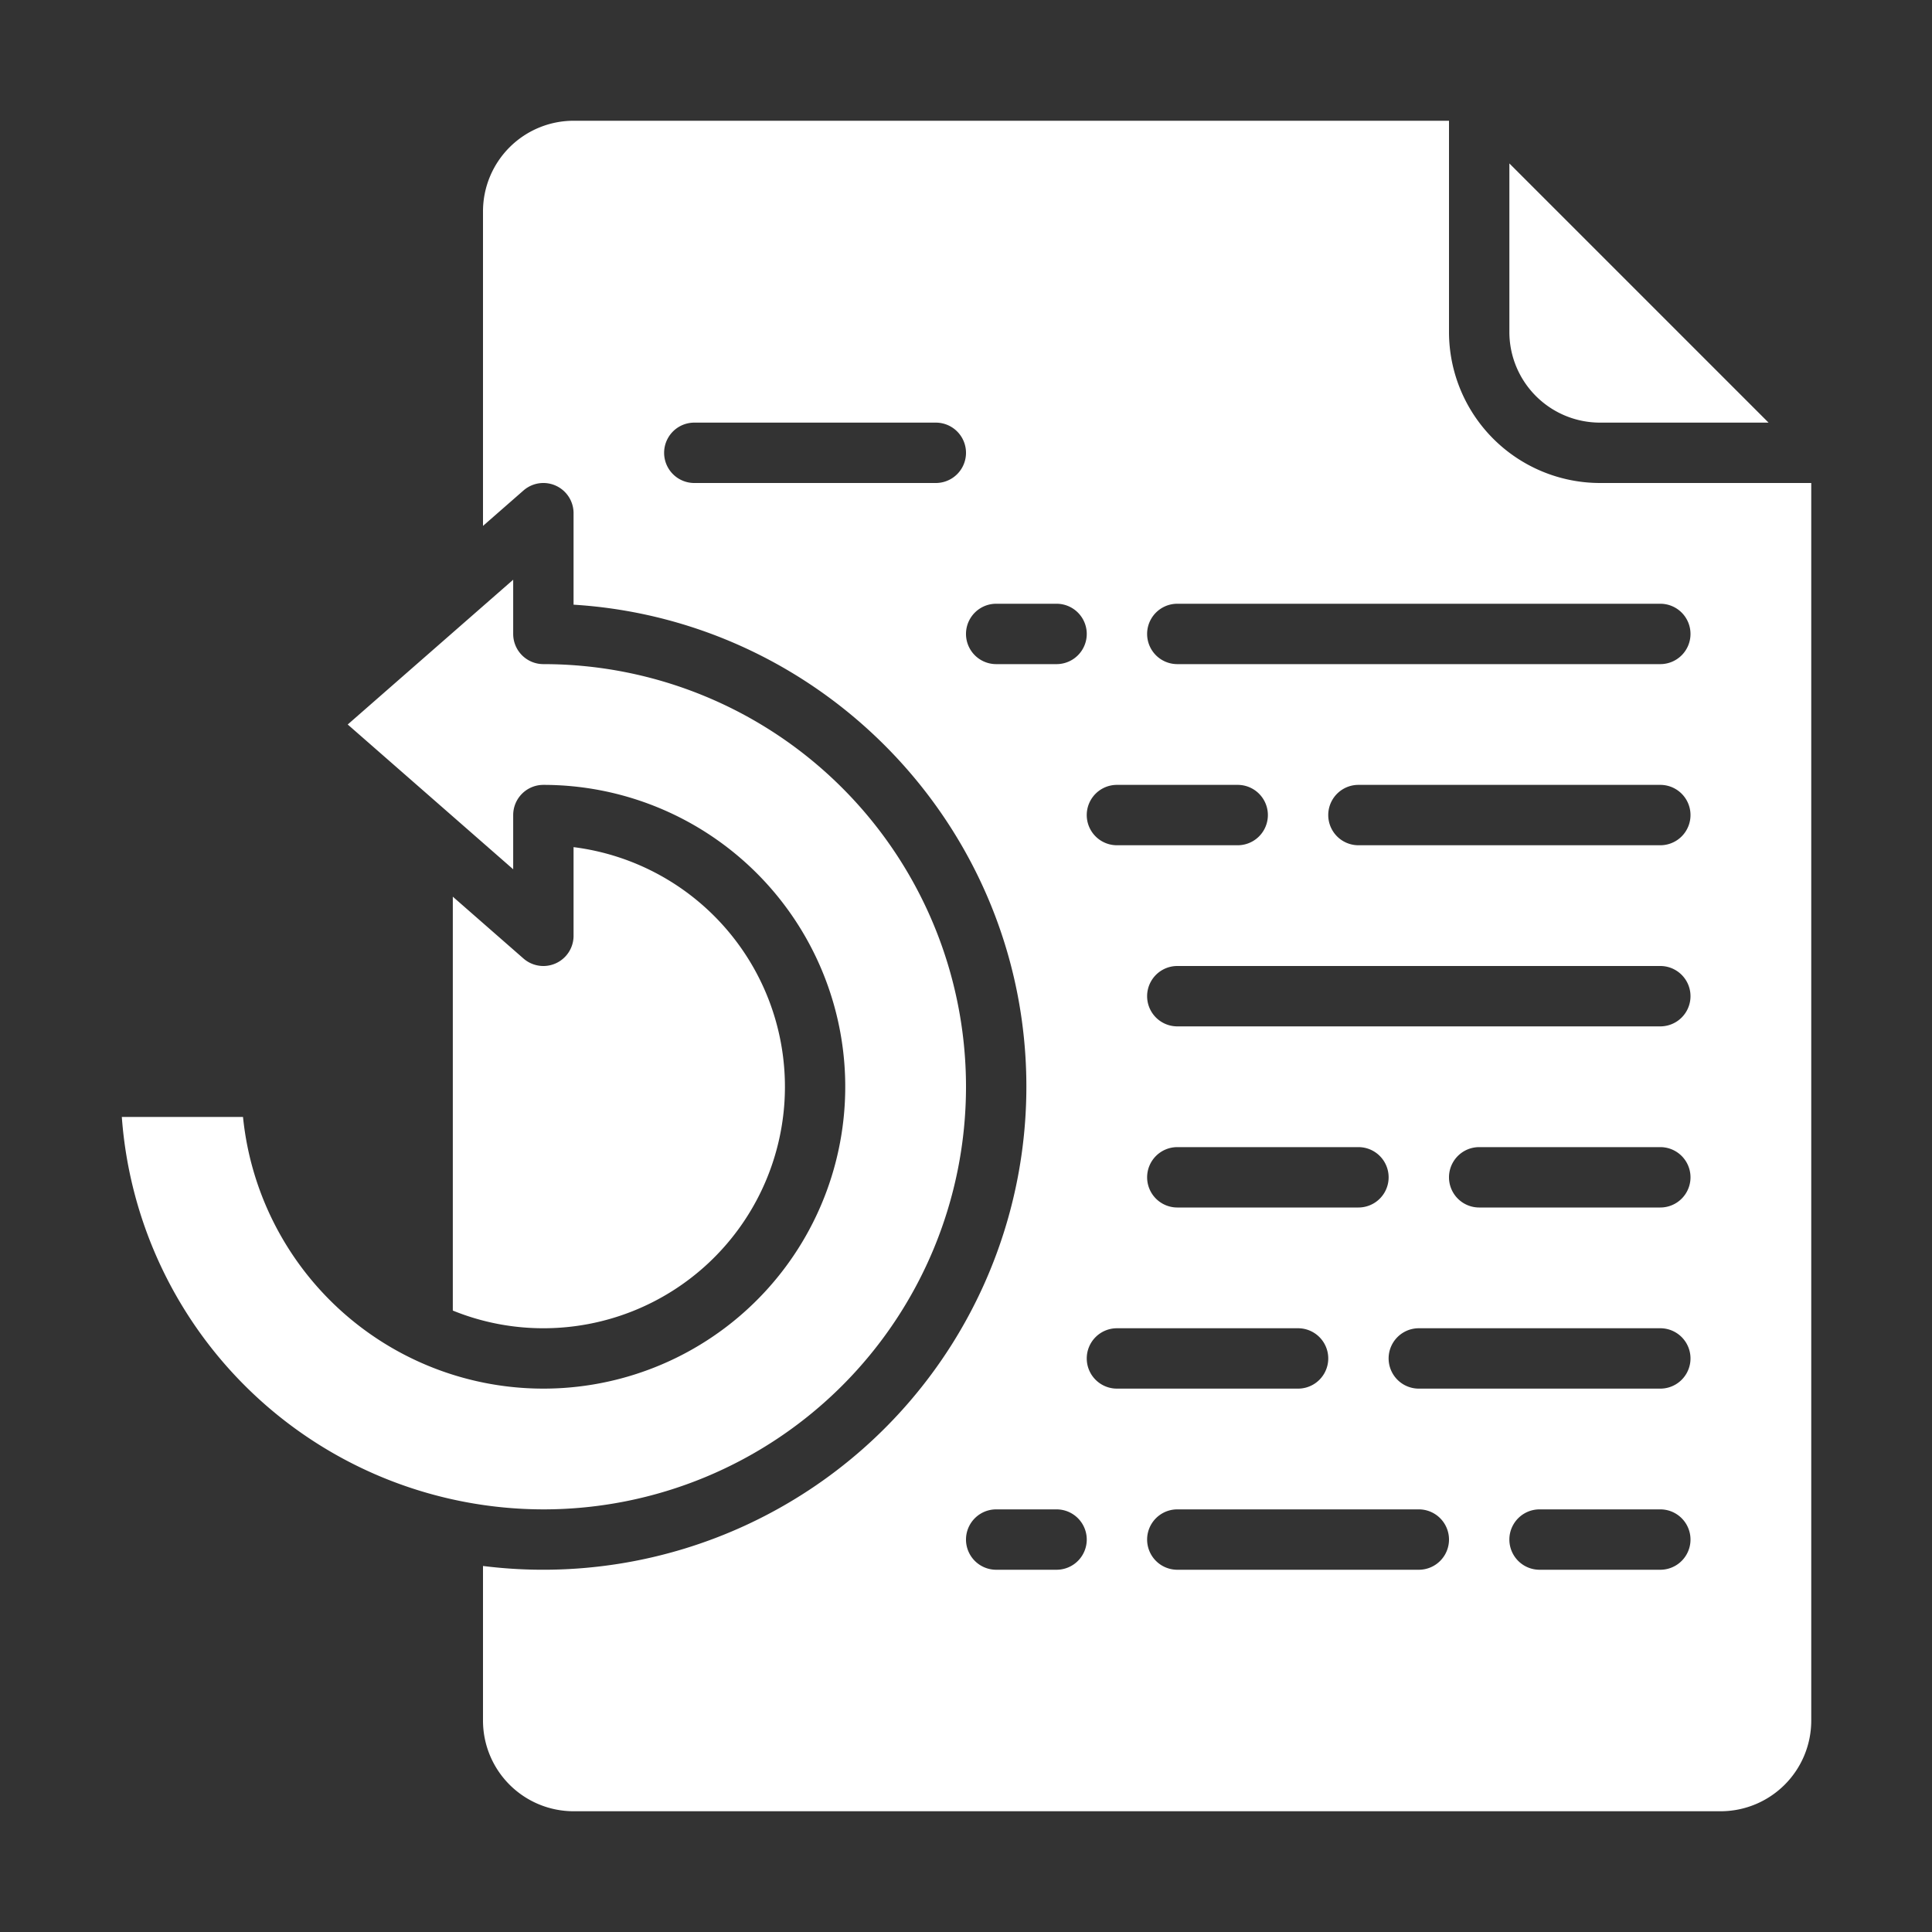 <?xml version="1.0"?>
<svg xmlns="http://www.w3.org/2000/svg" id="Glyph" viewBox="0 0 512 512" width="512px" height="512px" class=""><rect x="0" y="0" width="512" height="512" fill="#333333" stroke="none"/><g><path d="M384,88V32H152a24.028,24.028,0,0,0-24,24v83.37l10.732-9.391A8,8,0,0,1,152,136v24.247C218.865,164.393,272,220.108,272,288A128.044,128.044,0,0,1,128,415v41a24.028,24.028,0,0,0,24,24H456a24.028,24.028,0,0,0,24-24V128H424A40.045,40.045,0,0,1,384,88ZM296,208h32a8,8,0,0,1,0,16H296a8,8,0,0,1,0-16Zm-48-80H184a8,8,0,0,1,0-16h64a8,8,0,0,1,0,16Zm16,48a8,8,0,0,1,0-16h16a8,8,0,0,1,0,16Zm16,240H264a8,8,0,0,1,0-16h16a8,8,0,0,1,0,16Zm8-56a8,8,0,0,1,8-8h48a8,8,0,0,1,0,16H296A8,8,0,0,1,288,360Zm16-48a8,8,0,0,1,8-8h48a8,8,0,0,1,0,16H312A8,8,0,0,1,304,312Zm72,104H312a8,8,0,0,1,0-16h64a8,8,0,0,1,0,16Zm64,0H408a8,8,0,0,1,0-16h32a8,8,0,0,1,0,16Zm0-48H376a8,8,0,0,1,0-16h64a8,8,0,0,1,0,16Zm0-48H392a8,8,0,0,1,0-16h48a8,8,0,0,1,0,16Zm0-48H312a8,8,0,0,1,0-16H440a8,8,0,0,1,0,16Zm0-48H360a8,8,0,0,1,0-16h80a8,8,0,0,1,0,16Zm8-56a8,8,0,0,1-8,8H312a8,8,0,0,1,0-16H440A8,8,0,0,1,448,168ZM144,352a63.639,63.639,0,0,1-24-4.687V237.63l18.732,16.391A8,8,0,0,0,152,248V224.5A64,64,0,0,1,144,352ZM400,88V43.313L468.687,112H424A24.027,24.027,0,0,1,400,88ZM144,400A112.152,112.152,0,0,1,32.283,296H64.4A80,80,0,1,0,144,208a8,8,0,0,0-8,8v14.37L92.149,192,136,153.63V168a8,8,0,0,0,8,8,112,112,0,0,1,0,224Z" data-original="#000000" class="active-path" data-old_color="#000000" fill="#FFFFFF"/></g> </svg>
